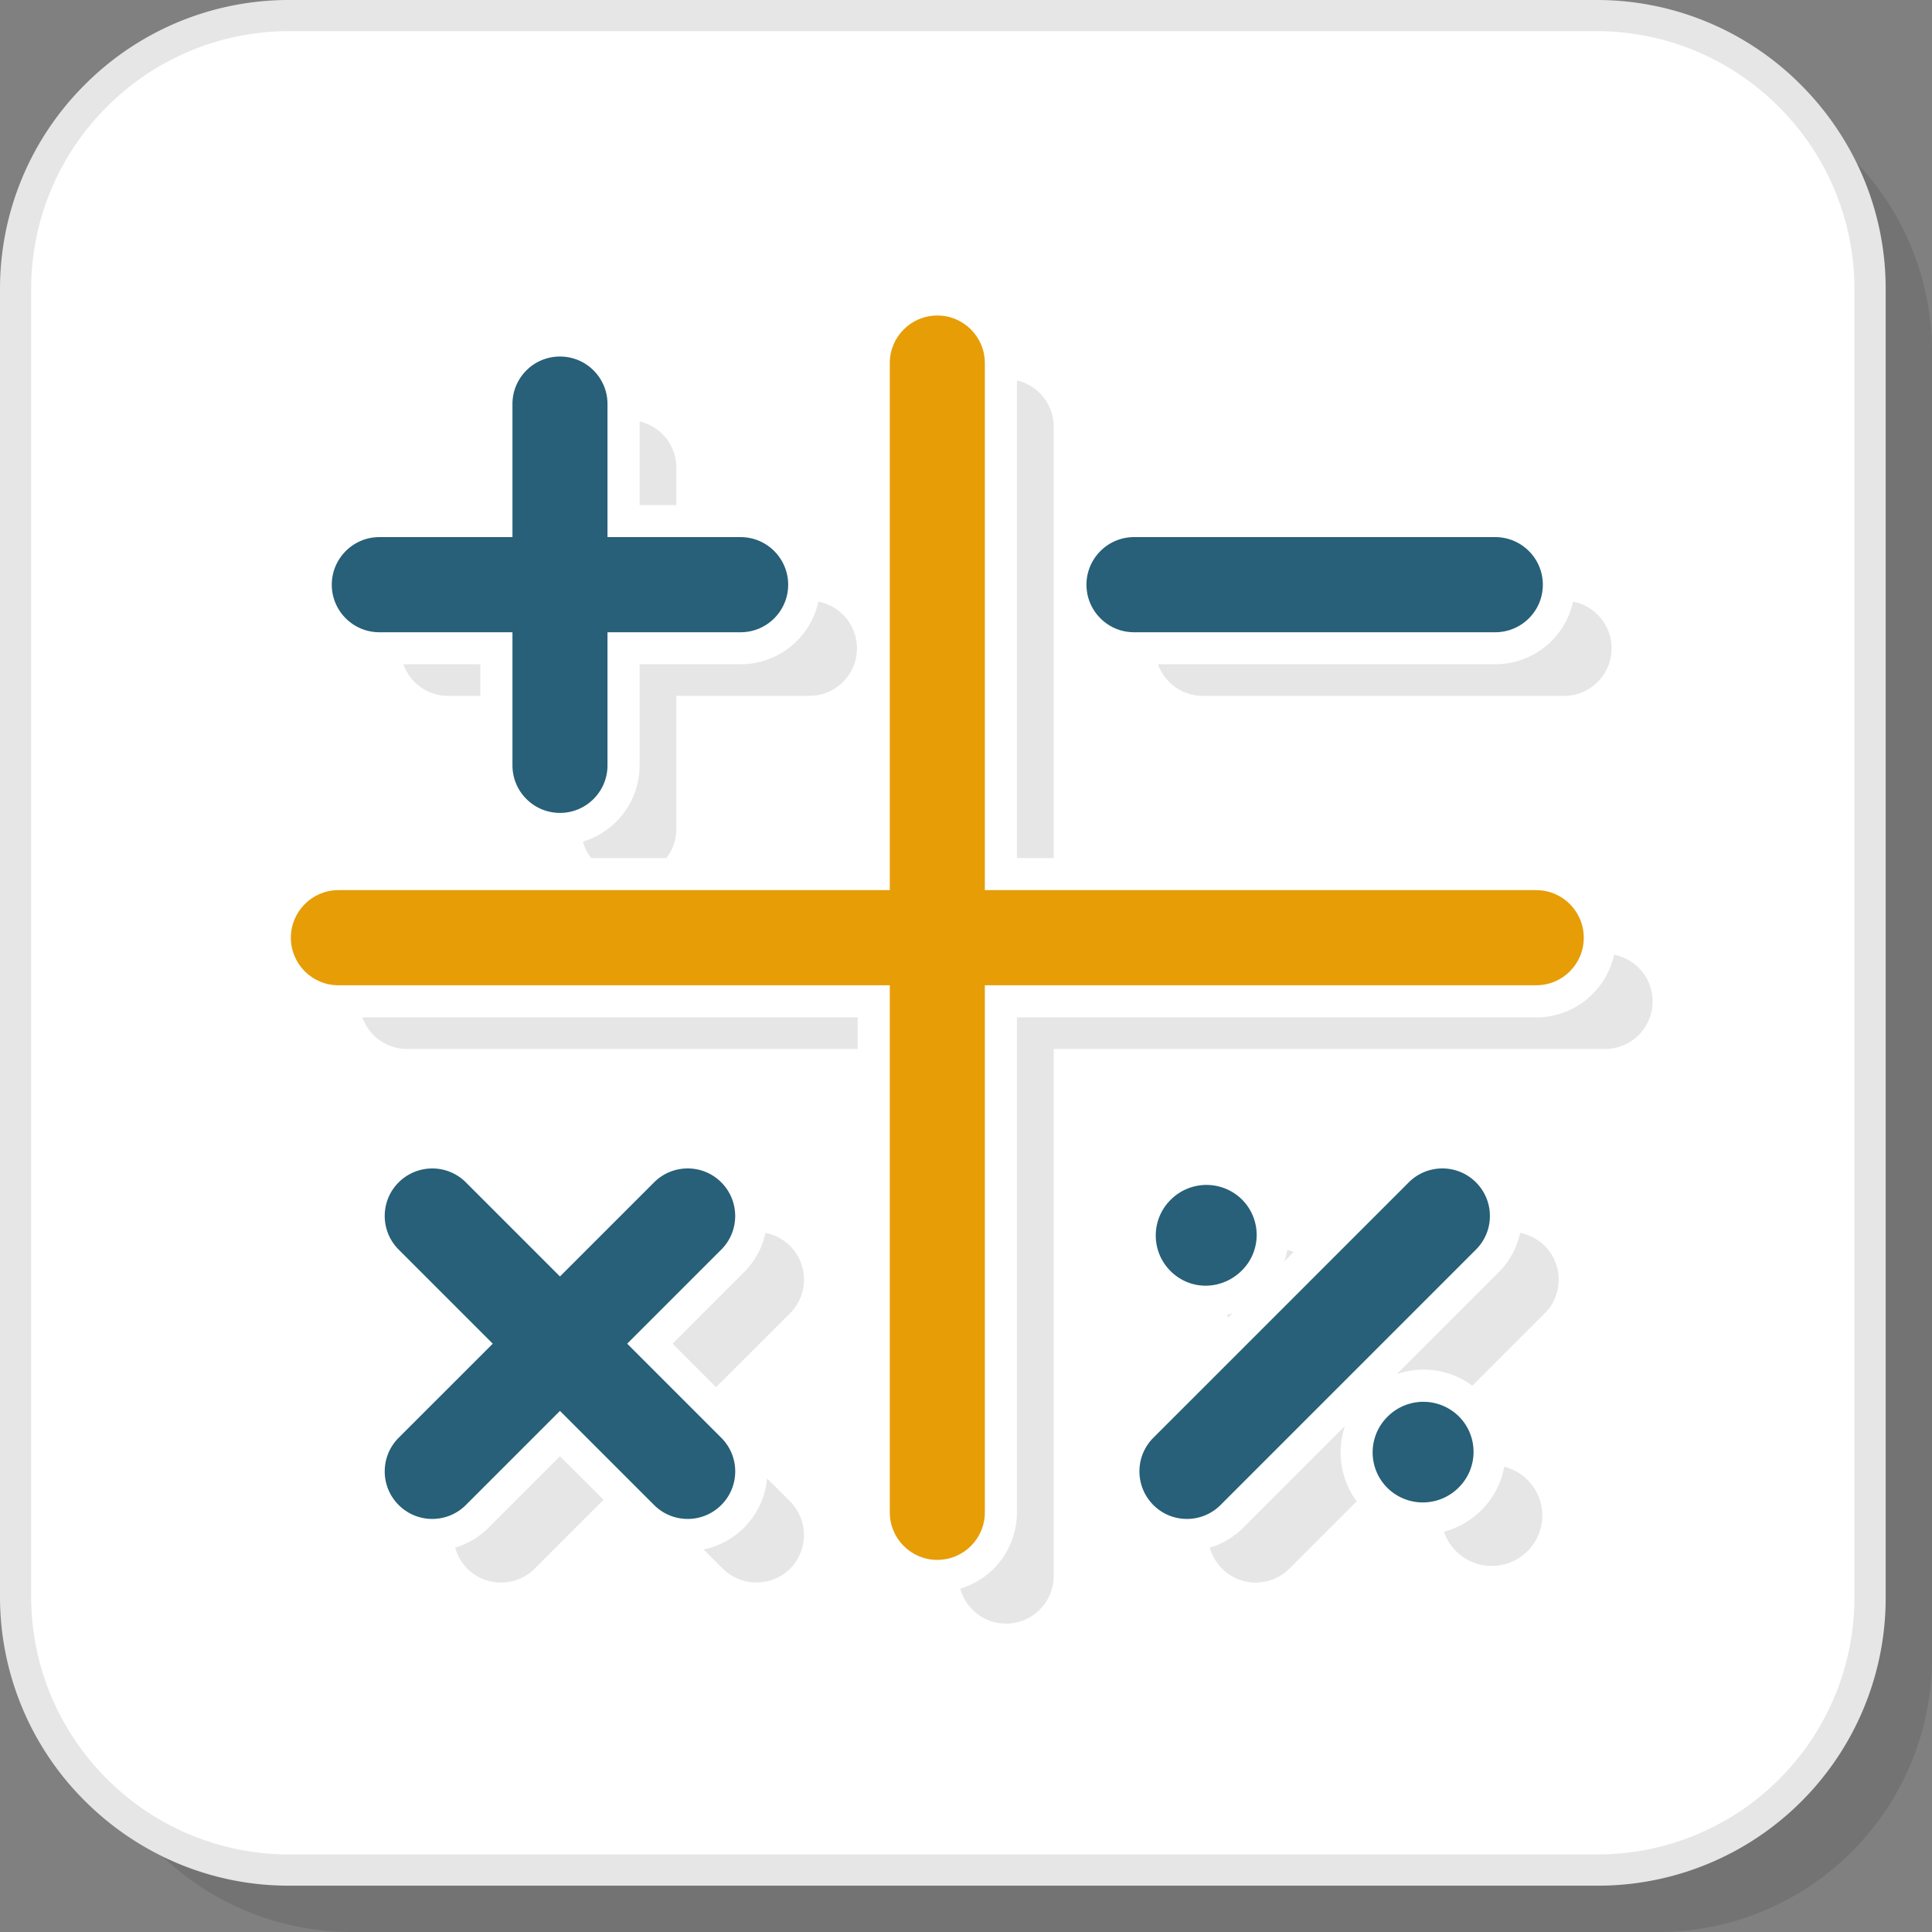 <?xml version="1.0" encoding="UTF-8"?>
<svg xmlns="http://www.w3.org/2000/svg" width="200" height="200" viewBox="0 0 22.564 22.564" shape-rendering="geometricPrecision" image-rendering="optimizeQuality" fill-rule="evenodd" xmlns:v="https://vecta.io/nano"><rect x="0" y="0" width="22.564" height="22.564" fill="#808080" stroke="none"/><path d="M4.096 22.564h15.279a3.2 3.2 0 0 0 3.189-3.189V4.096a3.2 3.2 0 0 0-3.189-3.19H4.096a3.2 3.2 0 0 0-3.19 3.19v15.279a3.2 3.2 0 0 0 3.19 3.189z" fill-opacity=".102"/><rect x=".182" y=".182" width="21.658" height="21.658" rx="3.19" fill="#fff"/><path d="M3.372 21.658h15.279a3 3 0 0 0 3.007-3.007V3.372a3 3 0 0 0-.883-2.124 3 3 0 0 0-2.124-.884H3.372a3 3 0 0 0-2.124.884 3 3 0 0 0-.884 2.124v15.279a3 3 0 0 0 .884 2.124 3 3 0 0 0 2.124.883zm15.279.365H3.372c-.928 0-1.771-.38-2.382-.991A3.36 3.36 0 0 1 0 18.651V3.372A3.36 3.36 0 0 1 .99.99 3.36 3.36 0 0 1 3.372 0h15.279a3.36 3.36 0 0 1 2.381.99c.611.611.991 1.454.991 2.382v15.279a3.36 3.36 0 0 1-3.372 3.372zM7.47 4.922c.246.057.429.277.429.54v.437H7.47v-.977zm2.088 2.105c.257.049.45.274.45.545 0 .307-.248.555-.555.555H7.899v1.555c0 .128-.044.246-.117.34h-.877a.55.55 0 0 1-.097-.193.93.93 0 0 0 .662-.891v-1.18h1.18a.93.93 0 0 0 .908-.731zm-3.948 1.1h-.376c-.242 0-.447-.154-.523-.369h.899v.369zm12.762-1.1c.256.049.45.274.45.545 0 .307-.249.555-.555.555h-4.219c-.242 0-.447-.154-.524-.369h3.94a.93.93 0 0 0 .908-.731zM8.94 14.399a.56.56 0 0 1 .288.153c.216.217.216.569 0 .785l-.865.864-.508-.508.834-.834a.92.92 0 0 0 .251-.46zm.018 2.867l.27.269a.56.56 0 0 1 0 .786.56.56 0 0 1-.786 0l-.225-.225c.173-.035.338-.12.472-.254.161-.161.251-.366.269-.576zm-1.909.25l-.805.805c-.217.216-.568.216-.785 0-.071-.071-.118-.156-.143-.246.143-.043.277-.12.39-.233l.834-.834.509.508zm10.705-3.117a.56.56 0 0 1 .288.153c.216.217.216.569 0 .785l-.847.847c-.259-.193-.589-.236-.881-.136l1.189-1.189c.131-.131.214-.291.251-.46zm-1.909 3.135l-.787.787c-.217.216-.568.216-.785 0-.071-.071-.118-.156-.143-.246.143-.043.277-.12.39-.233l1.188-1.188c-.099.293-.053.623.137.88zm1.996-.249c.229.229.229.6 0 .829a.59.59 0 0 1-.977-.224c.16-.043.312-.128.439-.254a.96.96 0 0 0 .265-.506c.1.025.194.076.273.155zm-3.498-1.896l-.012-.032.063-.019-.051.051zm.692-.792c.026.006.051.015.075.024l-.11.111a.89.89 0 0 0 .035-.135zM11.877 4.443c.246.057.429.278.429.541v5.038h-.429V4.443zm6.974 6.707c.256.049.45.275.45.545 0 .307-.249.556-.556.556h-6.439v6.156c0 .306-.249.555-.556.555-.256 0-.471-.173-.535-.408a.93.93 0 0 0 .662-.891v-5.781h6.065a.93.93 0 0 0 .909-.732zm-8.834 1.101H4.755c-.241 0-.447-.154-.523-.369h5.785v.369z" fill="#e6e6e6" fill-rule="nonzero"/><path d="M5.985 4.719c0-.307.248-.555.555-.555s.555.248.555.555v1.554H8.65c.306 0 .555.249.555.556s-.249.555-.555.555H7.095v1.554c0 .307-.248.556-.555.556s-.555-.249-.555-.556V7.384H4.43c-.306 0-.555-.249-.555-.555s.249-.556.555-.556h1.555V4.719zm11.478 1.554c.307 0 .556.249.556.556s-.249.555-.556.555h-4.219c-.306 0-.555-.249-.555-.555s.249-.556.555-.556h4.219zm-9.824 7.536c.217-.217.569-.217.785 0s.217.568 0 .785l-1.099 1.099 1.099 1.099c.217.217.217.568 0 .785s-.568.217-.785 0L6.54 16.478l-1.099 1.099c-.217.217-.568.217-.785 0s-.217-.568 0-.785l1.099-1.099-1.099-1.099c-.217-.217-.217-.569 0-.785s.568-.217.785 0l1.099 1.099 1.099-1.099zm8.814 0c.217-.217.568-.217.785 0s.217.568 0 .785l-2.983 2.983c-.217.217-.569.217-.785 0s-.217-.568 0-.785l2.983-2.983zm.585 2.733c.229.229.229.6 0 .829a.59.59 0 0 1-.835.006c-.229-.229-.229-.6 0-.829a.59.59 0 0 1 .835-.006zm-2.533-2.533c.229.229.229.6 0 .828-.233.233-.601.241-.835.007-.229-.229-.229-.6 0-.829a.59.59 0 0 1 .835-.006z" fill-rule="nonzero" fill="#276078"/><path d="M10.392 4.24c0-.306.248-.555.555-.555s.555.249.555.555v6.156h6.44c.307 0 .555.249.555.556s-.248.555-.555.555h-6.44v6.156c0 .307-.248.555-.555.555s-.555-.248-.555-.555v-6.156h-6.44c-.307 0-.555-.249-.555-.555s.248-.556.555-.556h6.44V4.24z" fill="#e79d06" fill-rule="nonzero"/></svg>